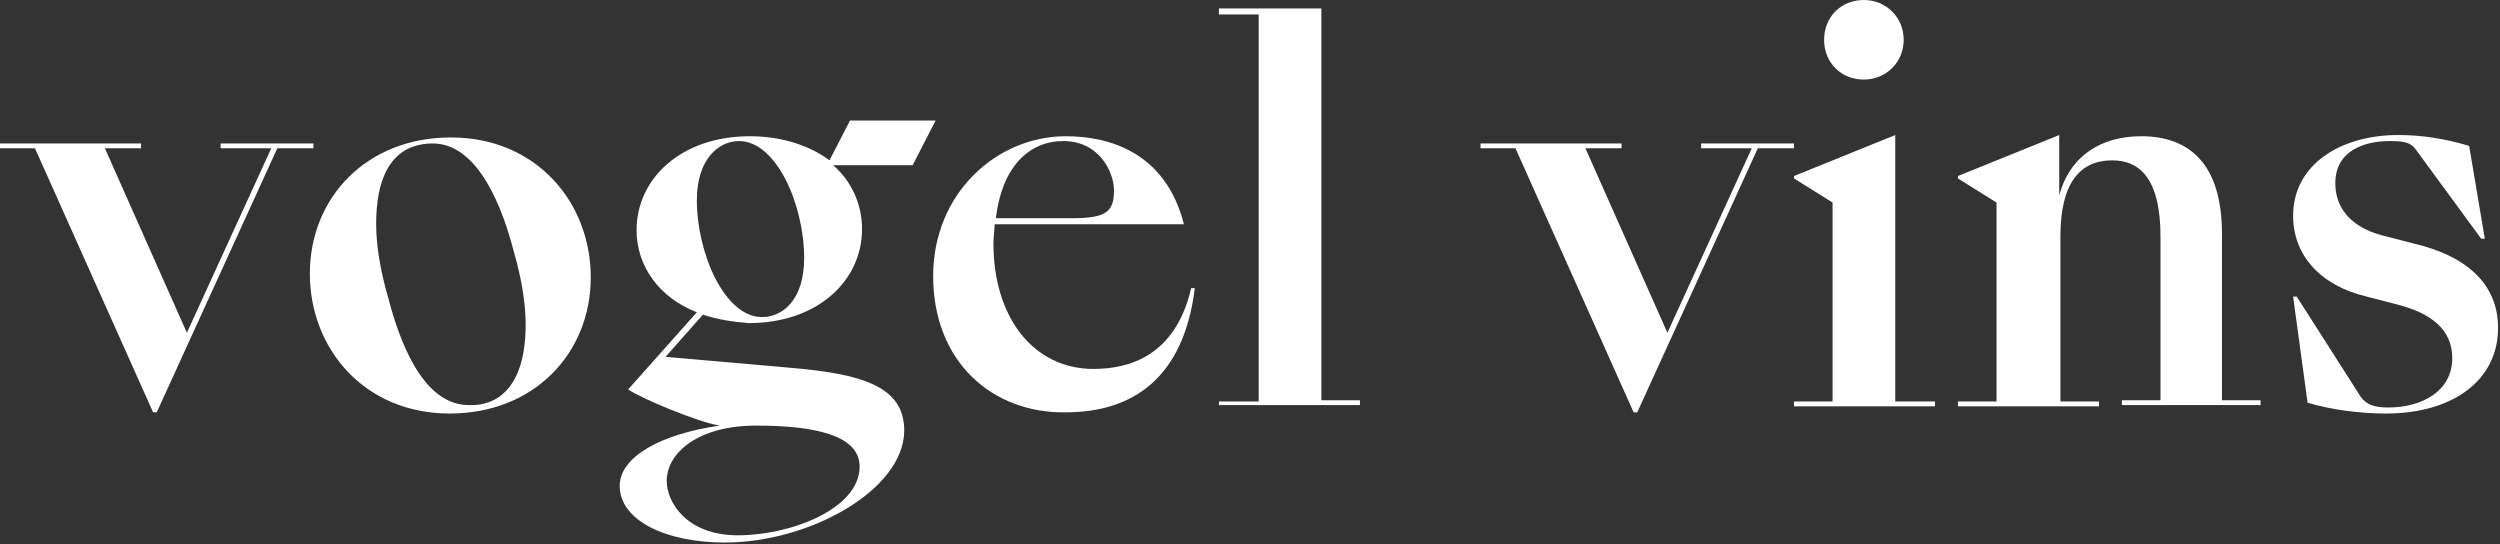 <?xml version="1.0" encoding="UTF-8" standalone="no"?><!DOCTYPE svg PUBLIC "-//W3C//DTD SVG 1.1//EN" "http://www.w3.org/Graphics/SVG/1.1/DTD/svg11.dtd"><svg width="100%" height="100%" viewBox="0 0 864 188" version="1.1" xmlns="http://www.w3.org/2000/svg" xmlns:xlink="http://www.w3.org/1999/xlink" xml:space="preserve" xmlns:serif="http://www.serif.com/" style="fill-rule:evenodd;clip-rule:evenodd;stroke-linejoin:round;stroke-miterlimit:2;"><rect x="0" y="0" width="864" height="188" fill="#333333" stroke="none"/><path d="M12.083,51.25l-12.083,0l0,-1.667l48.75,0l0,1.667l-12.5,0l28.333,63.75l29.167,-63.75l-17.5,0l0,-1.667l32.083,0l0,1.667l-12.5,0l-41.666,91.25l-1.25,0l-40.834,-91.25Z" style="fill:#fff;fill-rule:nonzero;"/><path d="M107.083,94.583c0,-26.25 19.584,-47.083 48.75,-47.083c29.584,0 48.334,22.5 48.334,48.333c-0,26.25 -19.584,47.084 -48.75,47.084c-29.584,-0 -48.334,-22.5 -48.334,-48.334Zm74.584,17.5c-0,-6.666 -1.25,-15.416 -4.167,-25.416c-5.417,-20.834 -14.583,-37.084 -27.917,-37.084c-9.583,0 -19.583,5.417 -19.583,27.917c0,6.667 1.25,15.417 4.167,25.417c5.416,20.833 14.166,37.083 27.916,37.083c9.167,0.417 19.584,-5.417 19.584,-27.917Z" style="fill:#fff;fill-rule:nonzero;"/><path d="M242.917,108.75l-12.917,14.583l42.917,3.75c24.583,2.084 39.583,6.25 39.583,21.667c0,20.417 -32.5,38.75 -62.083,38.75c-20,0 -36.25,-7.5 -36.25,-19.583c-0,-10 14.166,-17.917 34.583,-20.834c-7.917,-1.25 -27.5,-9.583 -31.667,-12.5l23.75,-26.666c-12.916,-5 -20.833,-15.834 -20.833,-28.334c0,-17.916 15.417,-32.5 39.167,-32.5c11.25,0 20.833,3.334 27.5,8.334l7.083,-13.75l29.583,-0l-7.916,15.416l-27.5,0c6.25,5.417 10,13.334 10,22.084c-0,17.916 -15.417,32.5 -39.167,32.5c-5.417,-0.417 -10.833,-1.25 -15.833,-2.917Zm54.166,52.5c0,-10.833 -15.416,-14.167 -35.833,-14.167c-19.583,0 -30.833,9.167 -30.833,19.167c-0,7.083 6.666,18.75 24.583,18.75c18.333,0 42.083,-9.167 42.083,-23.75Zm-19.166,-72.083c-0,-18.334 -9.584,-40.417 -22.5,-40.417c-7.084,0 -14.584,6.25 -14.584,20.417c0,18.333 9.584,40.416 22.5,40.416c7.084,0 14.584,-5.833 14.584,-20.416Z" style="fill:#fff;fill-rule:nonzero;"/><path d="M322.5,95.417c0,-28.75 22.083,-48.334 45.833,-48.334c15.417,0 34.584,5.834 40.834,30.417l-65.417,0c0,2.083 -0.417,4.167 -0.417,6.667c0,25.416 13.75,43.333 34.584,43.333c12.5,0 28.333,-4.583 33.75,-27.917l1.25,0c-3.75,30.834 -21.25,42.917 -44.584,42.917c-25.416,0.417 -45.833,-17.5 -45.833,-47.083Zm21.667,-20l26.25,-0c11.666,-0 14.583,-2.084 14.583,-9.584c-0,-6.25 -5,-17.083 -17.5,-17.083c-12.083,0 -21.25,9.167 -23.333,26.667Z" style="fill:#fff;fill-rule:nonzero;"/><path d="M421.25,138.75l13.75,0l0,-133.75l-13.75,0l0,-2.083l35.417,-0l-0,135.416l13.333,0l0,1.667l-48.75,0l0,-1.25Z" style="fill:#fff;fill-rule:nonzero;"/><path d="M523.75,51.25l-12.083,0l-0,-1.667l48.75,0l-0,1.667l-12.5,0l28.333,63.75l29.167,-63.75l-17.5,0l-0,-1.667l32.083,0l0,1.667l-12.5,0l-41.667,91.25l-1.25,0l-40.833,-91.25Z" style="fill:#fff;fill-rule:nonzero;"/><path d="M655,138.75l13.75,0l0,1.667l-48.75,-0l0,-1.667l13.333,0l0,-68.75l-13.333,-8.333l0,-0.834l35,-14.166l0,92.083Zm-24.583,-125c-0,-7.917 5.833,-13.75 13.75,-13.75c7.5,0 13.75,5.833 13.75,13.75c-0,7.917 -6.25,13.75 -13.75,13.75c-7.917,0 -13.75,-5.833 -13.75,-13.75Z" style="fill:#fff;fill-rule:nonzero;"/><path d="M676.667,138.75l13.333,0l0,-68.75l-13.333,-8.333l-0,-0.834l35,-14.166l-0,20.833c3.75,-13.75 14.583,-20.417 28.333,-20.417c16.667,0 27.917,9.584 27.917,33.75l-0,57.5l13.333,0l0,1.667l-47.917,0l0,-1.667l13.334,0l-0,-56.666c-0,-19.167 -6.667,-26.25 -16.667,-26.25c-11.25,-0 -17.917,7.916 -17.917,26.25l0,57.083l13.334,0l-0,1.667l-48.75,-0l-0,-1.667Z" style="fill:#fff;fill-rule:nonzero;"/><path d="M797.5,139.167l-5,-36.667l1.25,0l22.083,34.583c2.084,2.917 5,3.75 9.584,3.75c11.25,0 22.083,-5.416 22.083,-17.083c0,-10 -7.5,-15.417 -18.333,-18.333l-11.25,-2.917c-15.834,-3.75 -25.417,-14.167 -25.417,-27.917c0,-17.916 16.667,-27.916 36.25,-27.916c8.333,-0 16.25,1.25 24.583,3.75l5.417,32.083l-1.25,0l-22.917,-31.25c-1.666,-2.083 -4.166,-2.5 -8.75,-2.5c-8.75,0 -18.75,3.333 -18.75,14.583c0,9.584 6.667,15.417 15.834,17.917l11.25,2.917c17.916,4.166 29.166,13.75 29.166,29.166c0,17.917 -15.416,29.584 -38.75,29.584c-8.75,-0 -18.75,-1.25 -27.083,-3.75Z" style="fill:#fff;fill-rule:nonzero;"/></svg>
